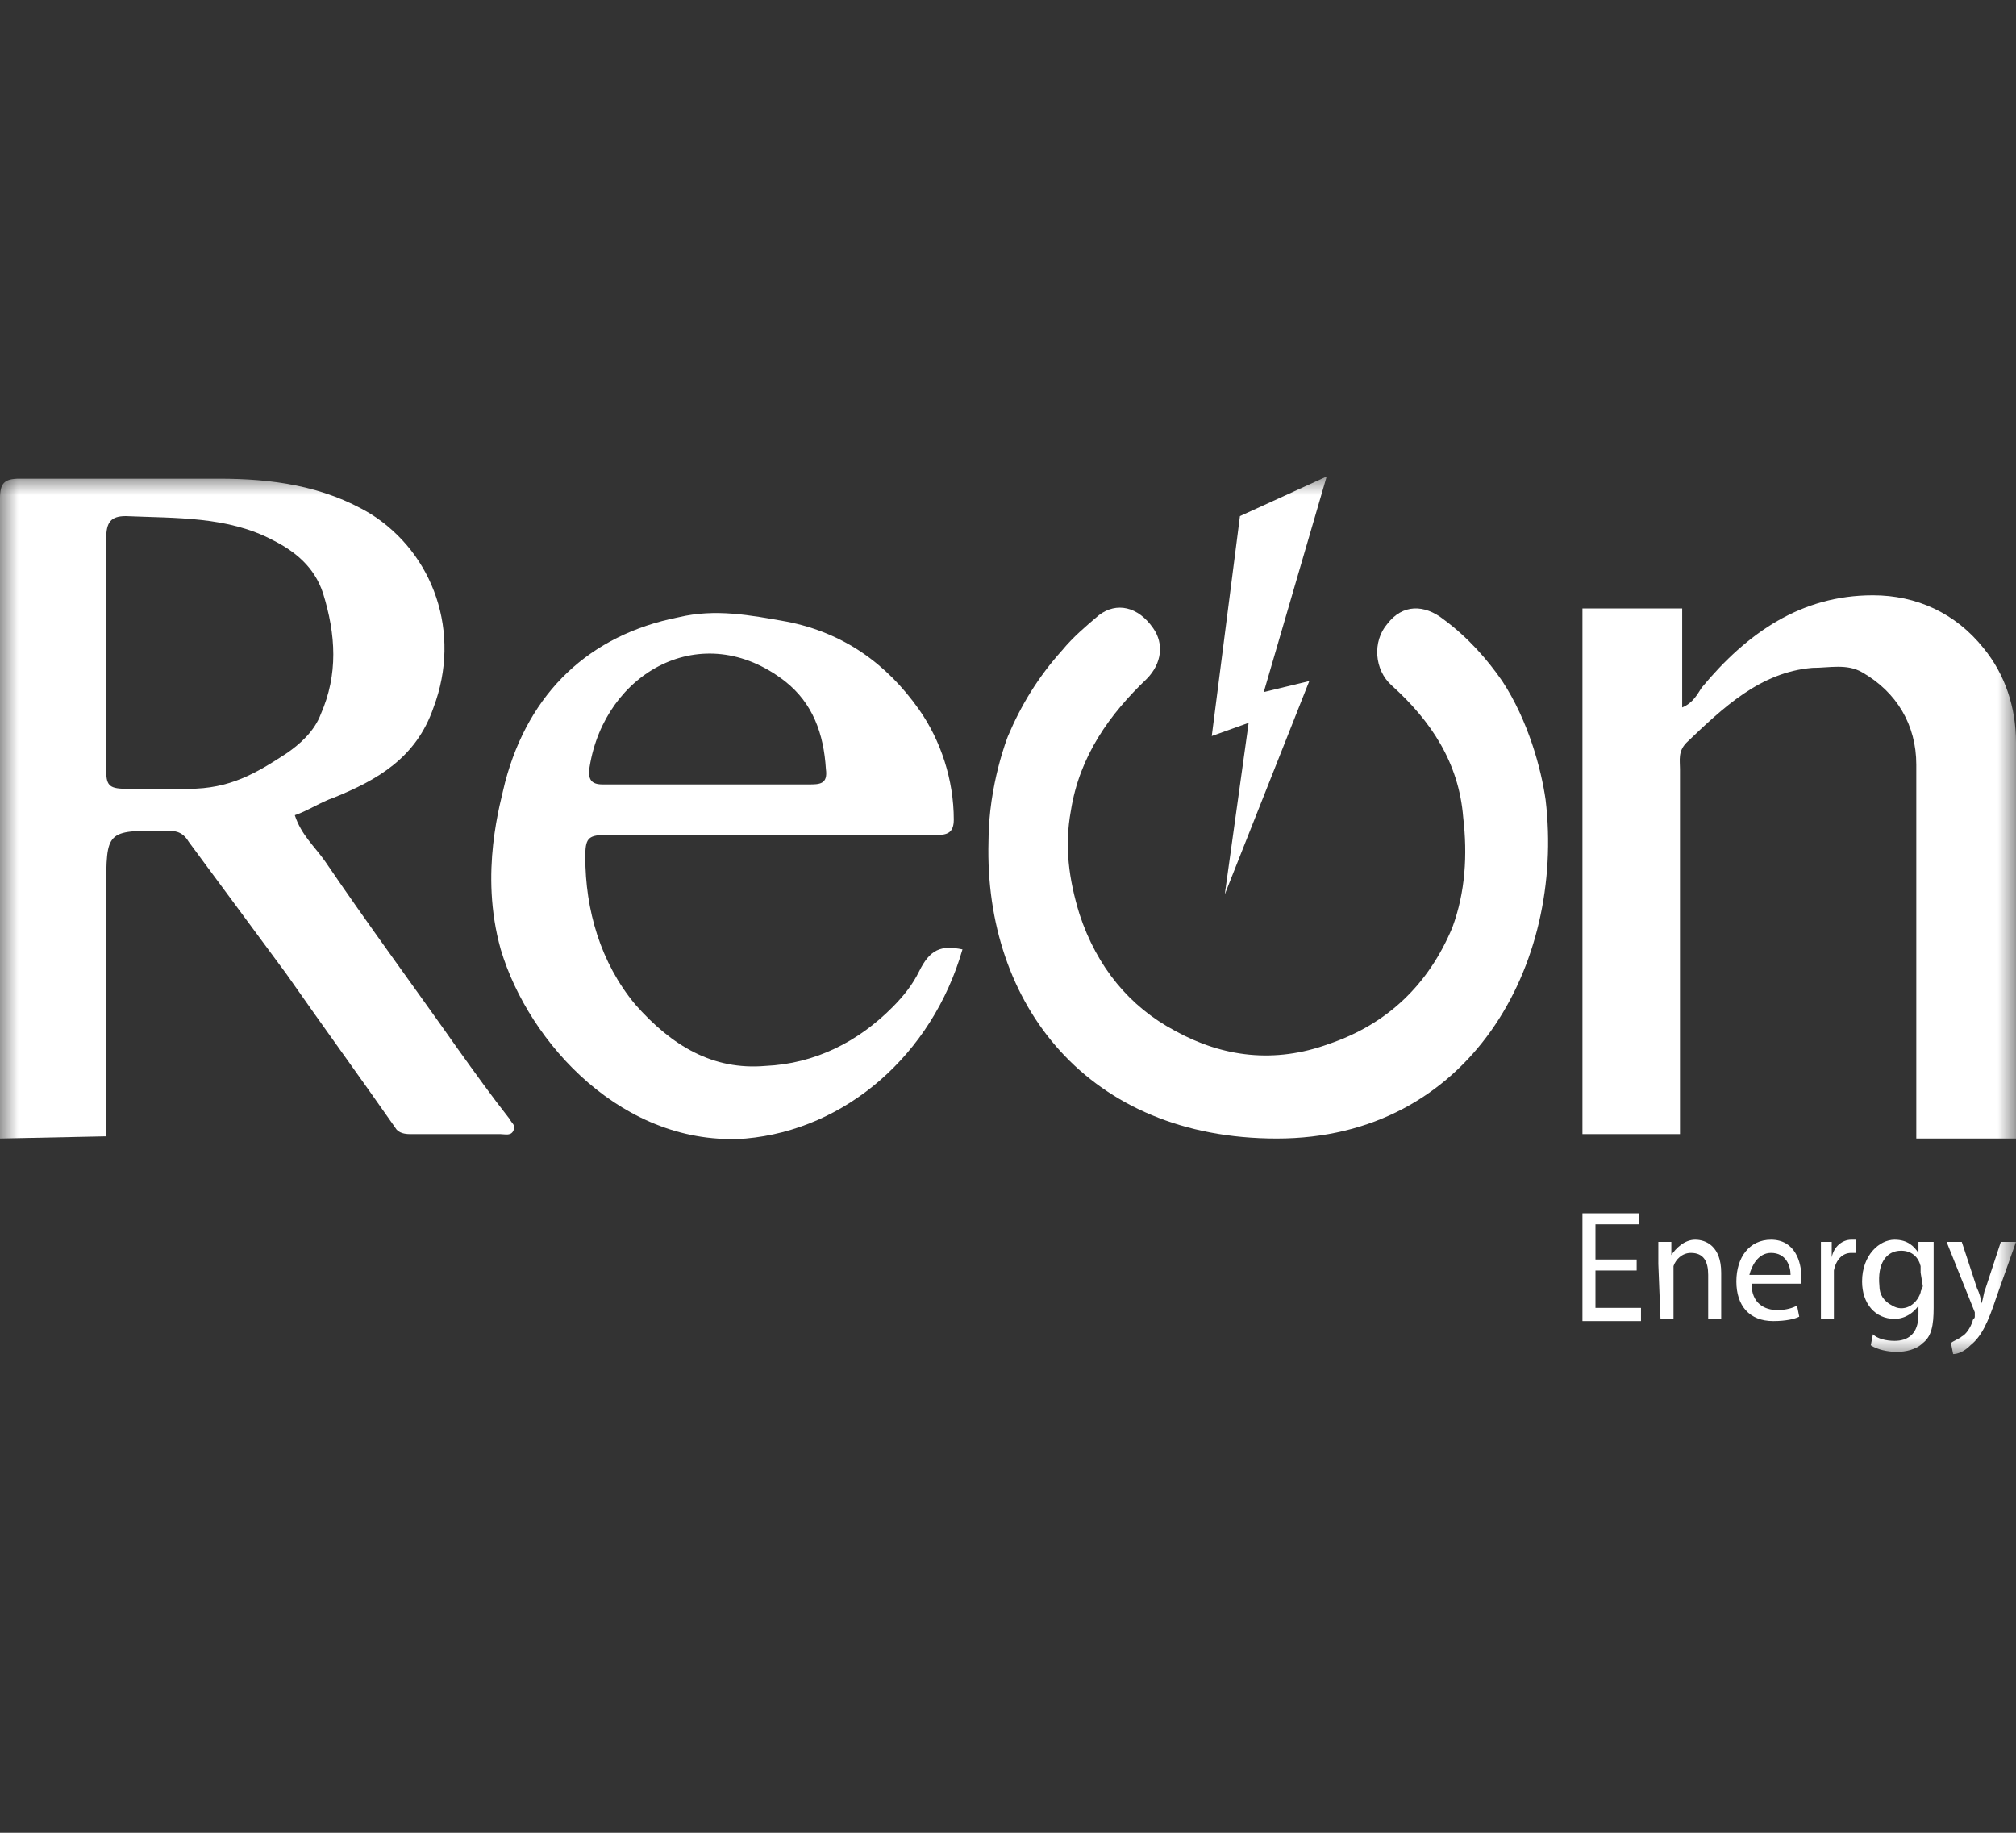 <svg width="55" height="50" viewBox="0 0 55 50" fill="none" xmlns="http://www.w3.org/2000/svg">
<rect x="0" y="0" width="55" height="50" fill="#333333" stroke="none"/>
<g id="Frame 1707482390">
<g id="Group">
<g id="Clip path group">
<mask id="mask0_1221_1983" style="mask-type:luminance" maskUnits="userSpaceOnUse" x="0" y="13" width="55" height="24">
<g id="SVGID_14_">
<path id="Vector" d="M55 13H0V37H55V13Z" fill="white"/>
</g>
</mask>
<g mask="url(#mask0_1221_1983)">
<path id="Vector_2" d="M44.651 34.66H43.527V35.68H44.769V36.04H43.172V33.1H44.71V33.4H43.527V34.36H44.651V34.66Z" fill="white"/>
</g>
</g>
<g id="Clip path group_2">
<mask id="mask1_1221_1983" style="mask-type:luminance" maskUnits="userSpaceOnUse" x="0" y="13" width="55" height="24">
<g id="SVGID_14__2">
<path id="Vector_3" d="M55 13H0V37H55V13Z" fill="white"/>
</g>
</mask>
<g mask="url(#mask1_1221_1983)">
<path id="Vector_4" d="M45.242 34.48C45.242 34.24 45.242 34.06 45.242 33.88H45.597V34.24C45.715 34.06 45.952 33.82 46.247 33.82C46.543 33.82 46.957 34 46.957 34.72V35.98H46.602V34.78C46.602 34.42 46.484 34.18 46.129 34.18C45.892 34.18 45.715 34.36 45.656 34.54C45.656 34.6 45.656 34.66 45.656 34.72V35.98H45.301L45.242 34.48Z" fill="white"/>
</g>
</g>
<g id="Clip path group_3">
<mask id="mask2_1221_1983" style="mask-type:luminance" maskUnits="userSpaceOnUse" x="0" y="13" width="55" height="24">
<g id="SVGID_14__3">
<path id="Vector_5" d="M55 13H0V37H55V13Z" fill="white"/>
</g>
</mask>
<g mask="url(#mask2_1221_1983)">
<path id="Vector_6" d="M47.785 35.02C47.785 35.56 48.14 35.74 48.495 35.74C48.731 35.74 48.909 35.68 49.027 35.62L49.086 35.92C48.968 35.98 48.731 36.04 48.377 36.04C47.726 36.04 47.371 35.62 47.371 34.96C47.371 34.3 47.726 33.82 48.317 33.82C48.968 33.82 49.145 34.42 49.145 34.84C49.145 34.9 49.145 34.96 49.145 35.02H47.785ZM48.85 34.78C48.85 34.54 48.731 34.18 48.317 34.18C47.962 34.18 47.785 34.54 47.726 34.78H48.85Z" fill="white"/>
</g>
</g>
<g id="Clip path group_4">
<mask id="mask3_1221_1983" style="mask-type:luminance" maskUnits="userSpaceOnUse" x="0" y="13" width="55" height="24">
<g id="SVGID_14__4">
<path id="Vector_7" d="M55 13H0V37H55V13Z" fill="white"/>
</g>
</mask>
<g mask="url(#mask3_1221_1983)">
<path id="Vector_8" d="M49.678 34.54C49.678 34.3 49.678 34.06 49.678 33.88H49.973V34.3C50.032 34 50.269 33.82 50.505 33.82C50.565 33.82 50.565 33.82 50.624 33.82V34.18C50.565 34.18 50.565 34.18 50.505 34.18C50.269 34.18 50.092 34.36 50.032 34.66C50.032 34.72 50.032 34.78 50.032 34.84V35.98H49.678V34.54Z" fill="white"/>
</g>
</g>
<g id="Clip path group_5">
<mask id="mask4_1221_1983" style="mask-type:luminance" maskUnits="userSpaceOnUse" x="0" y="13" width="55" height="24">
<g id="SVGID_14__5">
<path id="Vector_9" d="M55 13H0V37H55V13Z" fill="white"/>
</g>
</mask>
<g mask="url(#mask4_1221_1983)">
<path id="Vector_10" d="M52.753 33.88C52.753 34 52.753 34.18 52.753 34.48V35.68C52.753 36.16 52.694 36.46 52.457 36.64C52.279 36.82 51.984 36.88 51.747 36.88C51.511 36.88 51.215 36.82 51.038 36.7L51.097 36.4C51.215 36.52 51.452 36.58 51.688 36.58C52.043 36.58 52.339 36.4 52.339 35.86V35.62C52.22 35.8 51.984 35.98 51.688 35.98C51.156 35.98 50.801 35.56 50.801 34.96C50.801 34.24 51.274 33.82 51.688 33.82C52.043 33.82 52.22 34 52.339 34.18V33.88H52.753ZM52.398 34.72C52.398 34.66 52.398 34.6 52.398 34.54C52.339 34.3 52.161 34.12 51.866 34.12C51.452 34.12 51.215 34.48 51.274 35.08C51.274 35.32 51.392 35.5 51.629 35.62C51.925 35.8 52.279 35.62 52.398 35.26C52.398 35.2 52.457 35.14 52.457 35.08L52.398 34.72Z" fill="white"/>
</g>
</g>
<g id="Clip path group_6">
<mask id="mask5_1221_1983" style="mask-type:luminance" maskUnits="userSpaceOnUse" x="0" y="13" width="55" height="24">
<g id="SVGID_14__6">
<path id="Vector_11" d="M55 13H0V37H55V13Z" fill="white"/>
</g>
</mask>
<g mask="url(#mask5_1221_1983)">
<path id="Vector_12" d="M53.521 33.88L53.935 35.14C53.995 35.26 54.054 35.44 54.054 35.56C54.113 35.44 54.113 35.26 54.172 35.14L54.586 33.88H55L54.468 35.38C54.231 36.1 54.054 36.46 53.758 36.7C53.581 36.88 53.403 36.94 53.285 36.94L53.226 36.64C53.285 36.58 53.462 36.52 53.521 36.46C53.64 36.4 53.758 36.22 53.817 36.04C53.817 35.98 53.876 35.98 53.876 35.92C53.876 35.92 53.876 35.86 53.876 35.8L53.107 33.88H53.521Z" fill="white"/>
</g>
</g>
<g id="Clip path group_7">
<mask id="mask6_1221_1983" style="mask-type:luminance" maskUnits="userSpaceOnUse" x="0" y="13" width="55" height="24">
<g id="SVGID_14__7">
<path id="Vector_13" d="M55 13H0V37H55V13Z" fill="white"/>
</g>
</mask>
<g mask="url(#mask6_1221_1983)">
<path id="Vector_14" d="M0 31.06C0 27.34 0 23.02 0 19.3C0 17.38 0 15.52 0 13.6C0 13.18 0.118 13.06 0.532 13.06C2.366 13.06 4.199 13.06 5.973 13.06C7.392 13.06 8.812 13.24 10.113 14.02C11.828 15.1 12.597 17.26 11.828 19.3C11.355 20.68 10.29 21.28 9.108 21.76C8.753 21.88 8.398 22.12 8.043 22.24C8.22 22.78 8.575 23.08 8.871 23.5C10.054 25.24 11.296 26.92 12.479 28.6C12.952 29.26 13.425 29.92 13.898 30.52C13.957 30.64 14.075 30.7 14.016 30.82C13.957 31 13.78 30.94 13.661 30.94H11.237C11.118 30.94 10.941 30.94 10.823 30.82C9.817 29.38 8.812 28 7.806 26.56C6.919 25.36 6.032 24.16 5.145 22.96C4.968 22.66 4.731 22.66 4.495 22.66C2.898 22.66 2.898 22.66 2.898 24.28C2.898 26.32 2.898 28.96 2.898 31L0 31.06ZM2.898 17.8C2.898 18.88 2.898 19.96 2.898 21.04C2.898 21.46 3.016 21.52 3.489 21.52C4.081 21.52 4.554 21.52 5.145 21.52C6.269 21.52 6.979 21.1 7.806 20.56C8.161 20.32 8.575 19.96 8.753 19.48C9.226 18.4 9.167 17.32 8.812 16.18C8.575 15.46 8.043 15.04 7.452 14.74C6.21 14.08 4.79 14.14 3.43 14.08C3.016 14.08 2.898 14.26 2.898 14.68C2.898 15.7 2.898 16.78 2.898 17.8Z" fill="white"/>
</g>
</g>
<g id="Clip path group_8">
<mask id="mask7_1221_1983" style="mask-type:luminance" maskUnits="userSpaceOnUse" x="0" y="13" width="55" height="24">
<g id="SVGID_14__8">
<path id="Vector_15" d="M55 13H0V37H55V13Z" fill="white"/>
</g>
</mask>
<g mask="url(#mask7_1221_1983)">
<path id="Vector_16" d="M45.893 16.72C45.893 17.44 45.893 18.46 45.893 19.3C46.188 19.18 46.306 18.94 46.425 18.76C47.667 17.26 49.145 16.24 51.097 16.24C52.28 16.24 53.344 16.72 54.113 17.68C54.704 18.4 55 19.3 55 20.26V31.06H52.28V20.86C52.28 19.78 51.747 18.88 50.801 18.34C50.387 18.1 49.914 18.22 49.441 18.22C48.022 18.34 47.016 19.3 46.011 20.26C45.774 20.5 45.833 20.74 45.833 20.98V30.94H43.172V16.6H45.893V16.72Z" fill="white"/>
</g>
</g>
<g id="Clip path group_9">
<mask id="mask8_1221_1983" style="mask-type:luminance" maskUnits="userSpaceOnUse" x="0" y="13" width="55" height="24">
<g id="SVGID_14__9">
<path id="Vector_17" d="M55 13H0V37H55V13Z" fill="white"/>
</g>
</mask>
<g mask="url(#mask8_1221_1983)">
<path id="Vector_18" d="M13.661 25.9C13.07 23.8 13.661 21.88 13.78 21.34C14.43 18.88 16.086 17.32 18.511 16.84C19.516 16.6 20.462 16.78 21.468 16.96C23.005 17.26 24.188 18.1 25.075 19.36C25.667 20.2 26.021 21.28 26.021 22.36C26.021 22.72 25.844 22.78 25.548 22.78H22.887C20.758 22.78 18.629 22.78 16.5 22.78C16.027 22.78 15.968 22.9 15.968 23.38C15.968 24.82 16.382 26.26 17.328 27.4C18.333 28.54 19.457 29.2 20.876 29.08C22.236 29.02 23.419 28.42 24.366 27.46C24.661 27.16 24.898 26.86 25.075 26.5C25.371 25.9 25.667 25.78 26.258 25.9C25.43 28.78 23.064 30.82 20.344 31.06C17.032 31.3 14.43 28.48 13.661 25.9ZM19.279 21.4C20.226 21.4 21.113 21.4 22.059 21.4C22.355 21.4 22.591 21.4 22.532 20.98C22.473 20.02 22.177 19.18 21.409 18.58C19.161 16.84 16.5 18.34 16.086 20.92C16.027 21.28 16.145 21.4 16.441 21.4C17.387 21.4 18.333 21.4 19.279 21.4Z" fill="white"/>
</g>
</g>
<g id="Clip path group_10">
<mask id="mask9_1221_1983" style="mask-type:luminance" maskUnits="userSpaceOnUse" x="0" y="13" width="55" height="24">
<g id="SVGID_14__10">
<path id="Vector_19" d="M55 13H0V37H55V13Z" fill="white"/>
</g>
</mask>
<g mask="url(#mask9_1221_1983)">
<path id="Vector_20" d="M42.167 21.82C42.048 20.98 41.694 19.66 40.984 18.58C40.57 17.98 40.038 17.38 39.387 16.9C38.855 16.48 38.263 16.48 37.849 17.02C37.435 17.5 37.495 18.28 37.968 18.7C39.032 19.66 39.801 20.8 39.919 22.3C40.038 23.32 39.978 24.34 39.624 25.3C38.973 26.86 37.849 27.94 36.253 28.48C34.774 29.02 33.355 28.84 32.054 28.12C30.812 27.46 29.925 26.38 29.451 24.94C29.156 23.98 29.038 23.08 29.215 22.12C29.451 20.62 30.279 19.48 31.285 18.52C31.699 18.1 31.758 17.56 31.462 17.14C31.048 16.54 30.457 16.42 29.984 16.78C29.629 17.08 29.274 17.38 28.978 17.74C28.328 18.46 27.855 19.24 27.5 20.08C27.5 20.08 26.968 21.4 26.968 22.96C26.849 27.4 29.688 31.06 34.833 31.06C40.097 31.06 42.699 26.32 42.167 21.82Z" fill="white"/>
</g>
</g>
<g id="Clip path group_11">
<mask id="mask10_1221_1983" style="mask-type:luminance" maskUnits="userSpaceOnUse" x="0" y="13" width="55" height="24">
<g id="SVGID_14__11">
<path id="Vector_21" d="M55 13H0V37H55V13Z" fill="white"/>
</g>
</mask>
<g mask="url(#mask10_1221_1983)">
<path id="Vector_22" d="M33.414 24.4L34.065 19.72L33.059 20.08L33.828 14.08L36.194 13L34.478 18.88L35.72 18.58L33.414 24.4Z" fill="white"/>
</g>
</g>
</g>
</g>
</svg>
